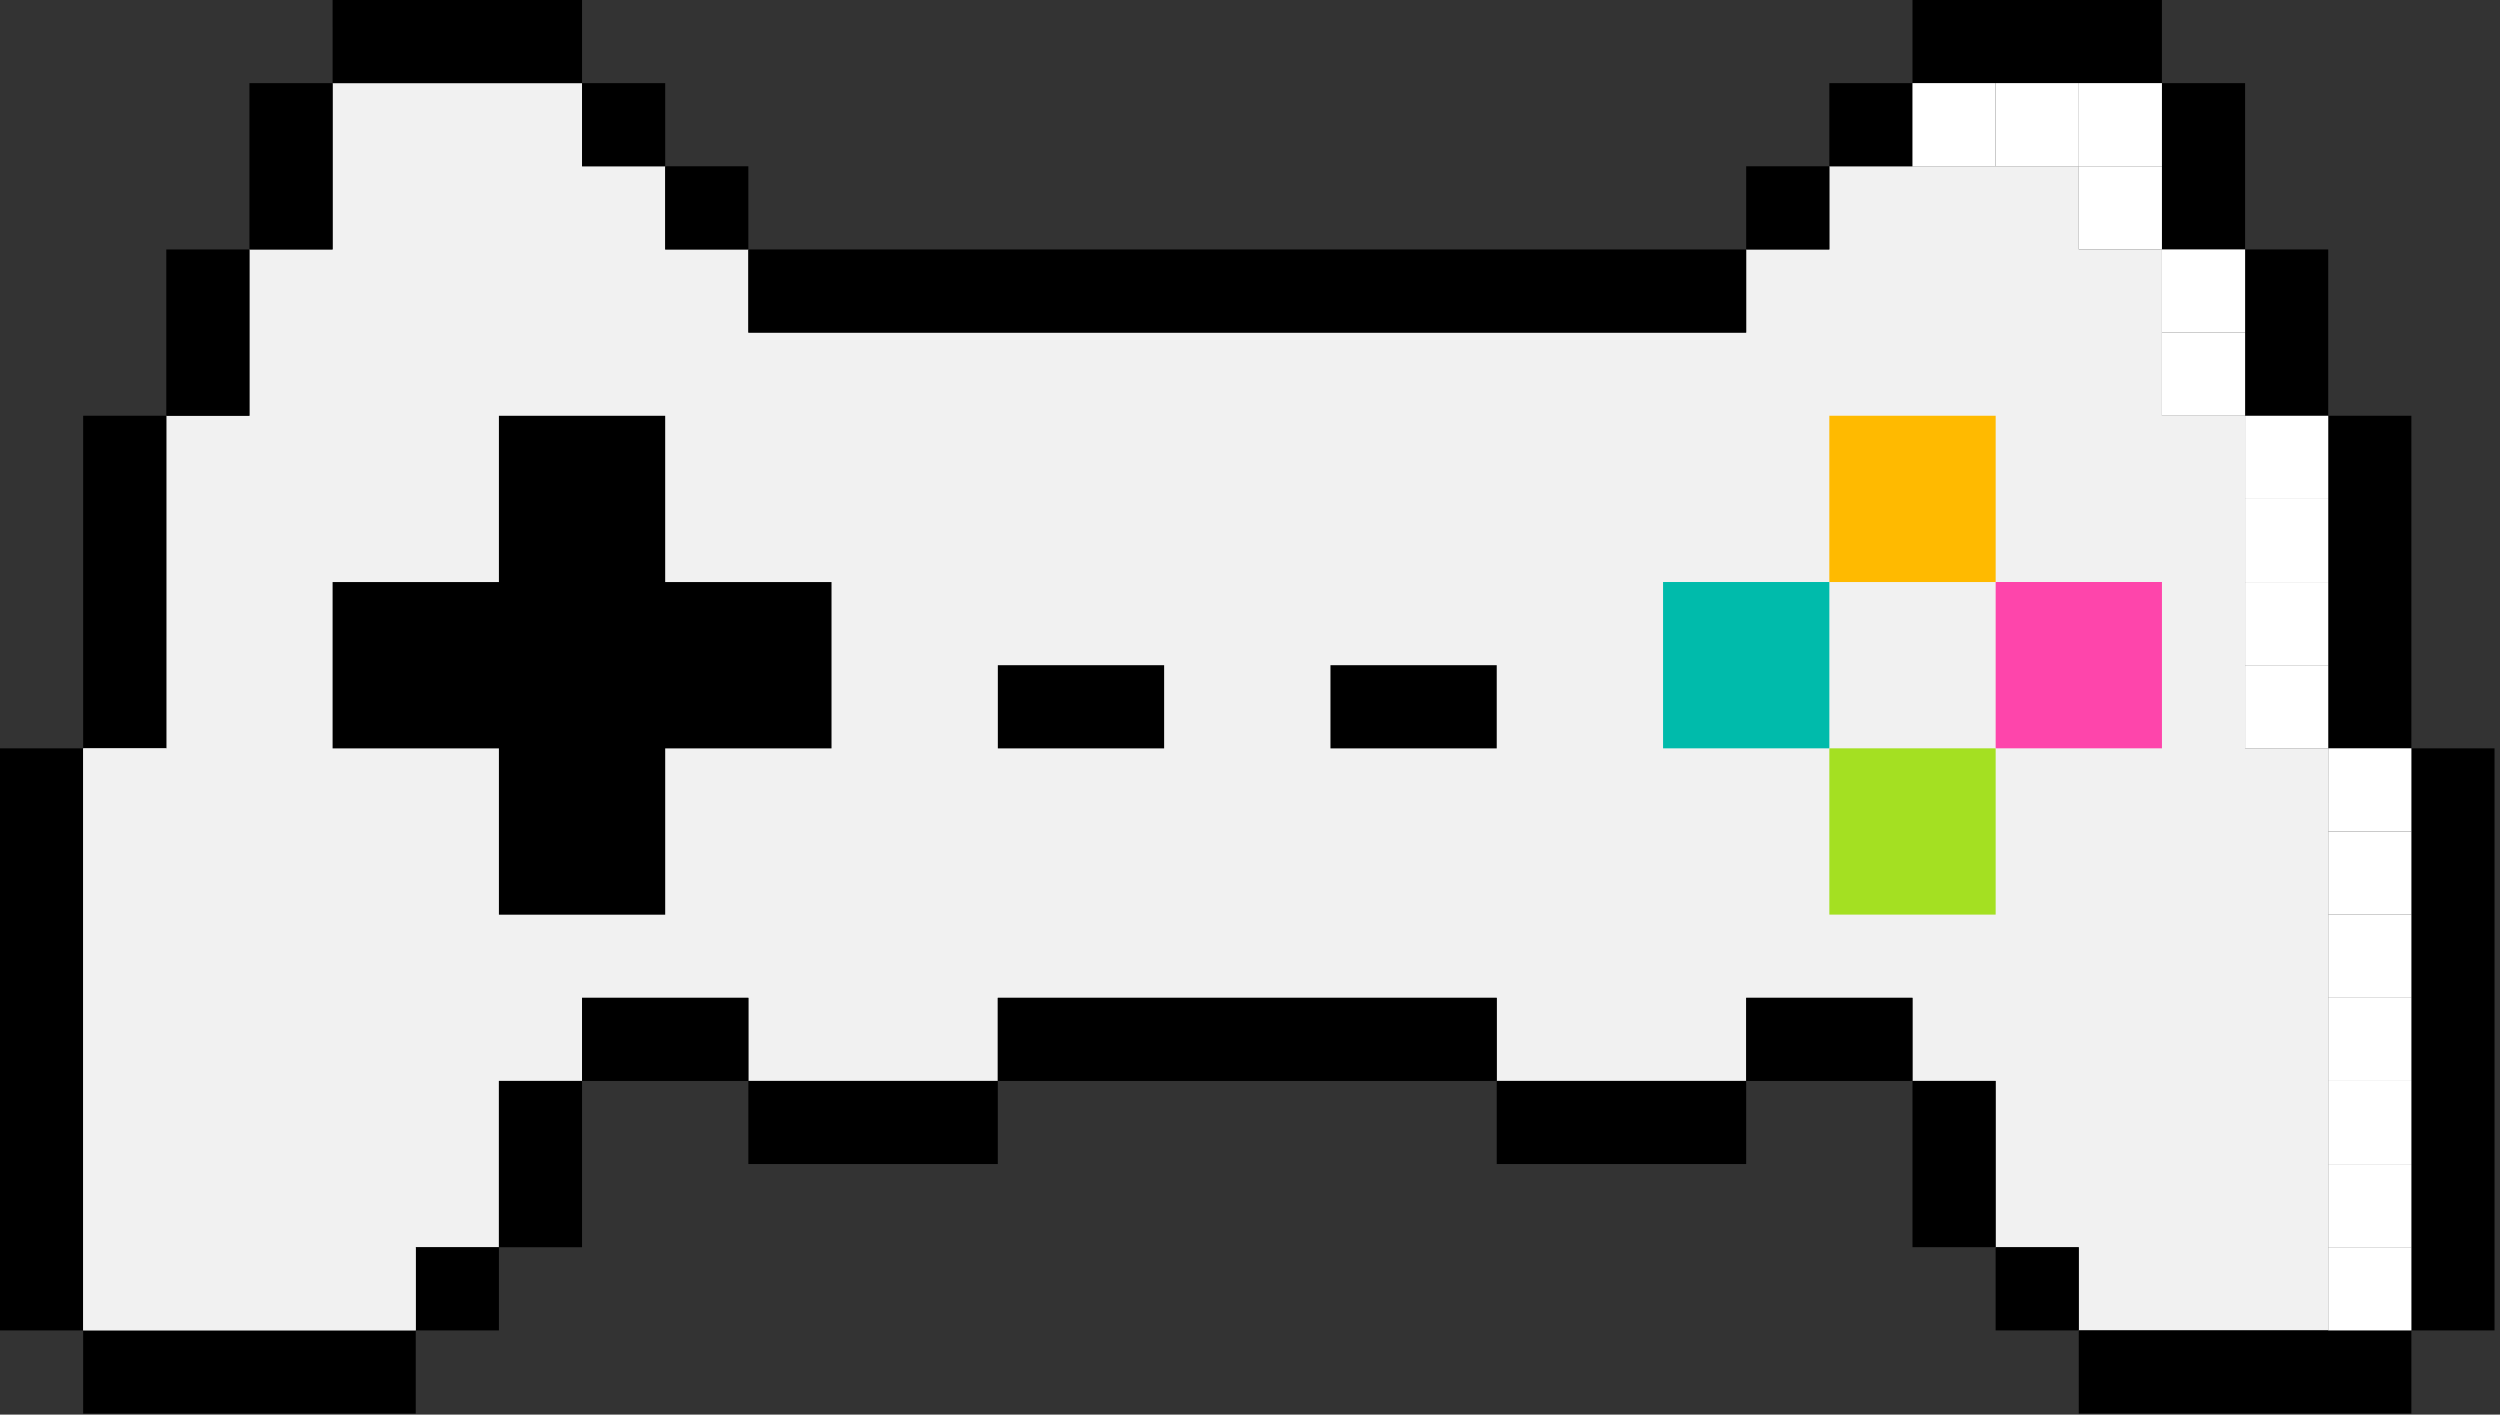 <svg width="205" height="116" viewBox="0 0 205 116" fill="none" xmlns="http://www.w3.org/2000/svg">
<rect x="0" y="0" width="205" height="116" fill="#333333" stroke="none"/>
<g id="Controller">
<path d="M190.916 109.093V61.368H184.099V34.094H190.916H177.278V20.455H170.458V13.634H156.825H150.008V20.455H143.188V27.273H61.365V20.455H54.546V13.634H47.728V6.817H27.274V20.455H20.454V34.091H13.637V61.365H6.819V109.094H34.091V102.274H40.911V88.638H47.728V81.821H61.365V88.638H81.819V81.821H122.732V88.638H143.187V81.821H156.824V88.638H163.641V102.273H170.458V109.093H190.916Z" fill="#F1F1F1"/>
<path d="M27.273 0L27.274 6.817L47.727 6.817V0H27.273Z" fill="black"/>
<path d="M197.732 61.365V109.094H204.552V61.365H197.732Z" fill="black"/>
<path d="M190.915 109.093L170.458 109.093L170.459 115.912H197.733V109.093H190.915Z" fill="black"/>
<path d="M190.915 40.907V61.36H197.732V34.091H190.915V40.908V40.907Z" fill="black"/>
<path d="M184.098 34.091L190.915 34.091L190.915 20.455H184.098V34.091Z" fill="black"/>
<path d="M177.278 20.456H184.098V6.817H177.278V20.456Z" fill="black"/>
<path d="M156.824 0V6.817L177.278 6.817L177.278 0H156.824Z" fill="black"/>
<path d="M170.458 102.273H163.641V109.093L170.458 109.093V102.273Z" fill="black"/>
<path d="M163.641 88.634H156.824V102.269H163.641V88.634Z" fill="black"/>
<path d="M143.187 81.821V88.638L156.823 88.638V81.821L143.187 81.821Z" fill="black"/>
<path d="M156.824 6.817H150.006V13.634H156.823L156.824 6.817Z" fill="black"/>
<path d="M150.006 13.634H143.186V20.455H150.006L150.006 13.634Z" fill="black"/>
<path d="M122.731 88.634V95.452H143.186V88.634H122.731Z" fill="black"/>
<path d="M143.184 27.274V20.456H61.365L61.365 27.273L143.184 27.274Z" fill="black"/>
<path d="M81.819 81.821V88.638H122.732V81.821H81.819Z" fill="black"/>
<path d="M61.365 88.634V95.452H81.819V88.634H61.365Z" fill="black"/>
<path d="M47.728 81.821V88.638L61.37 88.638V81.821L47.728 81.821Z" fill="black"/>
<path d="M61.365 13.634L54.546 13.634V20.455H61.365L61.365 13.634Z" fill="black"/>
<path d="M54.546 6.817L47.728 6.817V13.634H54.546L54.546 6.817Z" fill="black"/>
<path d="M40.911 102.273H47.728V88.634H40.911V102.273Z" fill="black"/>
<path d="M40.912 102.273H34.092V109.093H40.912V102.273Z" fill="black"/>
<path d="M6.819 109.094V115.912H34.091V109.094H6.819Z" fill="black"/>
<path d="M27.273 6.817H20.454L20.454 20.455L27.273 20.455V6.817Z" fill="black"/>
<path d="M20.454 20.456H13.636V34.092H20.454V20.456Z" fill="black"/>
<path d="M13.637 34.091L6.819 34.091V61.36H13.636L13.637 34.091Z" fill="black"/>
<path d="M0 61.365V109.094L6.819 109.094V61.365L0 61.365Z" fill="black"/>
<path d="M163.641 6.817L156.825 6.817V13.634L163.641 13.634V6.817Z" fill="white"/>
<path d="M163.645 6.817V13.634H170.462V6.817H163.645Z" fill="white"/>
<path d="M177.278 6.817L170.458 6.817L170.458 13.634L177.278 13.634L177.278 6.817Z" fill="white"/>
<path d="M177.278 13.634L170.458 13.634V20.455H177.278V13.634Z" fill="white"/>
<path d="M184.098 20.455L177.278 20.455V27.273H184.098L184.098 20.455Z" fill="white"/>
<path d="M184.098 27.273H177.278V34.091H184.098L184.098 27.273Z" fill="white"/>
<path d="M190.915 40.908L190.915 34.095H184.098V40.913H190.915L190.915 40.908Z" fill="white"/>
<path d="M190.915 40.913H184.098V47.729H190.915V40.913Z" fill="white"/>
<path d="M190.915 47.729H184.098L184.098 54.547H190.915L190.915 47.729Z" fill="white"/>
<path d="M190.915 54.547H184.098L184.098 61.373H190.915V54.552L190.915 54.547Z" fill="white"/>
<path d="M190.916 61.368L190.915 68.182H197.732L197.732 61.365H190.915L190.916 61.368Z" fill="white"/>
<path d="M197.732 68.182H190.915L190.915 74.999H197.732L197.732 68.182Z" fill="white"/>
<path d="M197.732 74.999H190.915V81.821H197.732V74.999Z" fill="white"/>
<path d="M197.732 81.821H190.915V88.638H197.732V81.821Z" fill="white"/>
<path d="M197.732 88.638H190.915V95.456H197.732V88.638Z" fill="white"/>
<path d="M197.732 95.456H190.915V102.273H197.732V95.456Z" fill="white"/>
<path d="M197.732 102.273H190.915V109.093H197.733L197.732 102.273Z" fill="white"/>
<path d="M163.644 34.091H150.006V47.726H163.644V34.091Z" fill="#FFBA00"/>
<path d="M177.28 47.725L163.644 47.726V61.364H177.28V47.725Z" fill="#FE45AB"/>
<path d="M163.644 61.364L150.006 61.365V74.999H163.644V61.364Z" fill="#A4E022"/>
<path d="M150.007 47.725H136.371V61.364H150.007V47.725Z" fill="#00BBAB"/>
<path d="M122.732 54.547H109.098V61.368H122.732V54.547Z" fill="black"/>
<path d="M54.545 47.729V34.094H40.911V47.729H27.273V61.368H40.911V75.004H54.546V61.368H68.184V47.729H54.545Z" fill="black"/>
<path d="M95.459 54.547H81.823V61.368H95.459V54.547Z" fill="black"/>
<path d="M27.274 102.273V95.46L27.273 88.642H20.454V74.994H13.636V61.364H6.819V109.094H34.091V102.274L27.274 102.273Z" fill="#F1F1F1"/>
</g>
</svg>
